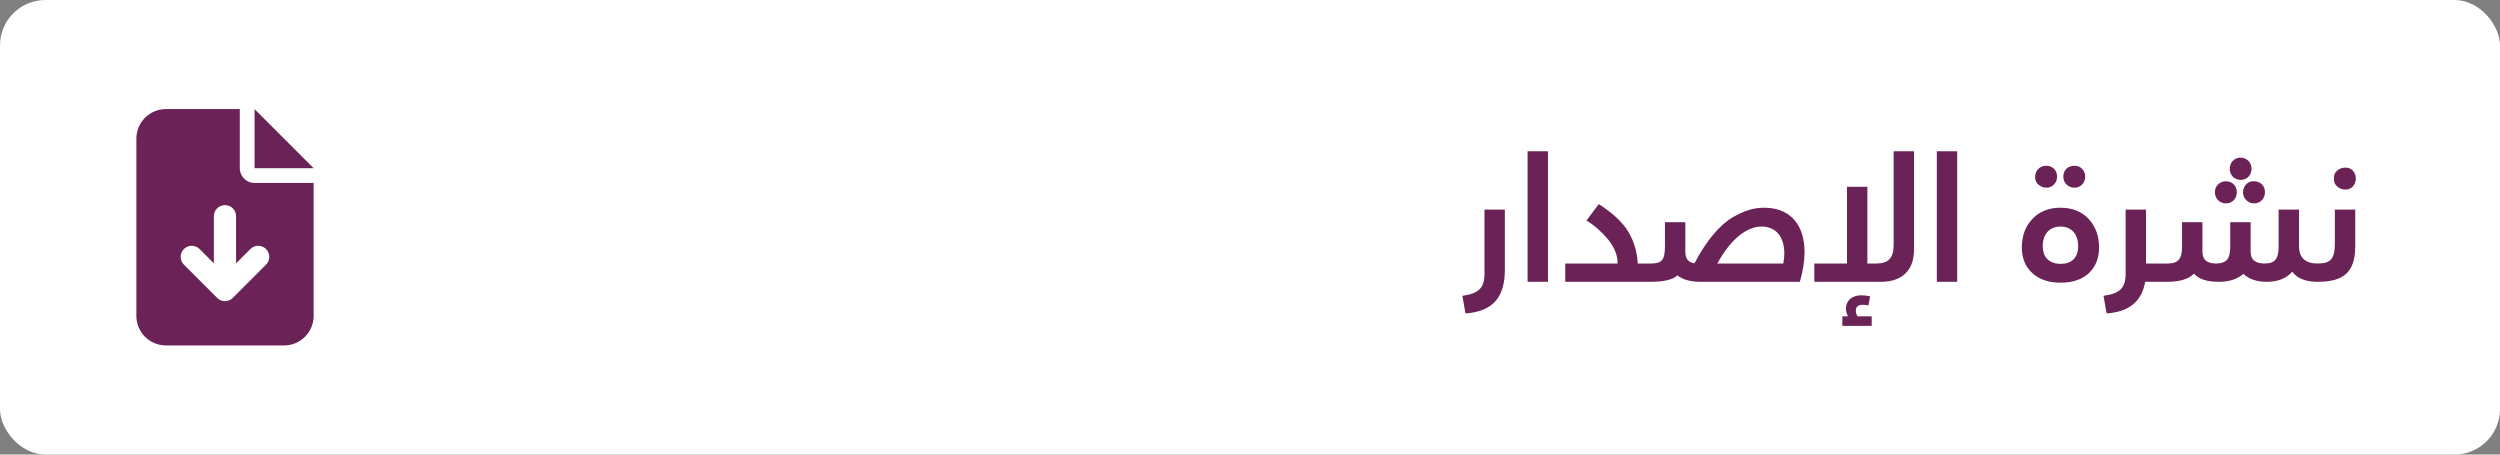 <?xml version="1.0" encoding="UTF-8"?>
<svg xmlns="http://www.w3.org/2000/svg" width="275" height="50" viewBox="0 0 275 50" fill="none">
  <rect x="0" y="0" width="275" height="50" fill="#808080" stroke="none"/>
  <rect width="275" height="50" rx="5" fill="white"></rect>
  <g clip-path="url(#clip0_278_2394)">
    <path d="M18.25 12C16.457 12 15 13.457 15 15.25V34.75C15 36.543 16.457 38 18.25 38H31.25C33.043 38 34.5 36.543 34.5 34.75V20.125H28C27.101 20.125 26.375 19.399 26.375 18.5V12H18.25ZM28 12V18.5H34.5L28 12ZM25.969 23.781V28.966L27.543 27.392C28.02 26.915 28.792 26.915 29.265 27.392C29.737 27.869 29.742 28.641 29.265 29.113L25.608 32.77C25.131 33.247 24.359 33.247 23.887 32.77L20.23 29.113C19.753 28.636 19.753 27.864 20.23 27.392C20.708 26.919 21.48 26.915 21.952 27.392L23.526 28.966V23.781C23.526 23.106 24.07 22.562 24.745 22.562C25.42 22.562 25.964 23.106 25.964 23.781H25.969Z" fill="#6B2257"></path>
  </g>
  <path d="M161.202 34.477L160.86 32.539C162.627 32.292 163.292 31.703 163.292 30.126V23.058H165.534V29.67C165.534 32.729 164.185 34.268 161.202 34.477ZM170.277 31H168.035V16.636H170.277V31ZM180.157 28.986H181.582C181.829 28.986 181.962 29.347 181.962 30.05C181.962 30.677 181.829 31 181.582 31H172.177V28.986H177.934V28.948C177.934 28.074 177.592 27.219 176.908 26.364C176.205 25.509 175.407 24.806 174.514 24.255L175.863 22.45C177.402 23.438 178.485 24.445 179.112 25.49C179.739 26.535 180.081 27.713 180.157 28.986ZM194.052 22.849C196.921 22.849 198.498 24.711 198.498 27.732C198.498 28.739 198.327 29.822 197.985 31H187.098C185.977 31 185.122 30.772 184.514 30.297C183.982 30.772 183.013 31 181.588 31V28.986C182.823 28.986 183.146 28.606 183.146 27.01V24.445H185.388V27.713C185.388 28.454 185.73 28.872 186.395 28.967C187.687 26.459 189.226 24.692 190.613 23.894C192 23.096 193.007 22.849 194.052 22.849ZM188.903 28.986H196.161C196.237 28.606 196.275 28.245 196.275 27.903C196.275 26.079 195.382 24.92 193.767 24.92C192.114 24.92 190.347 26.345 188.903 28.986ZM208.299 26.934V16.636H210.541V27.504C210.541 29.651 209.287 31 206.931 31H199.578V28.986H203.169V20.55H205.411V28.986H206.399C207.748 28.986 208.299 28.359 208.299 26.934ZM204.138 34.173C204.138 34.363 204.195 34.572 204.328 34.8H205.886V35.845H202.656V34.8H203.283C203.131 34.534 203.055 34.249 203.055 33.945C203.055 33.052 203.739 32.482 204.746 32.482C205.031 32.482 205.354 32.52 205.715 32.596L205.525 33.603C205.316 33.546 205.126 33.527 204.917 33.527C204.404 33.527 204.138 33.736 204.138 34.173ZM215.291 31H213.049V16.636H215.291V31ZM225.937 20.284C225.253 21.063 223.79 20.493 223.866 19.429C223.866 18.745 224.398 18.232 225.082 18.232C225.785 18.232 226.279 18.726 226.279 19.429C226.279 19.771 226.165 20.056 225.937 20.284ZM228.198 20.645C227.495 20.645 226.963 20.113 226.963 19.429C226.963 18.726 227.457 18.232 228.198 18.232C228.863 18.232 229.376 18.745 229.376 19.429C229.376 20.113 228.863 20.645 228.198 20.645ZM229.775 30.05C229.015 30.753 227.97 31.095 226.659 31.095C225.348 31.095 224.303 30.734 223.543 30.031C222.783 29.328 222.403 28.397 222.403 27.219C222.403 25.946 222.783 24.901 223.562 24.084C224.341 23.267 225.367 22.849 226.659 22.849C227.951 22.849 228.977 23.267 229.756 24.084C230.516 24.92 230.896 25.965 230.896 27.219C230.896 28.416 230.516 29.347 229.775 30.05ZM226.697 29.024C227.856 29.024 228.597 28.359 228.597 27.086C228.597 25.775 227.875 24.92 226.659 24.92C225.424 24.92 224.702 25.775 224.702 27.067C224.702 28.359 225.462 29.024 226.697 29.024ZM236.06 28.986H237.998C238.245 28.986 238.378 29.347 238.378 30.05C238.378 30.677 238.245 31 237.998 31H235.965C235.604 33.147 234.198 34.306 231.728 34.477L231.386 32.539C233.153 32.292 233.818 31.703 233.818 30.126V23.058H236.06V28.986ZM246.468 19.79C245.784 19.79 245.271 19.258 245.271 18.555C245.271 17.871 245.784 17.339 246.468 17.339C247.152 17.339 247.665 17.871 247.665 18.555C247.665 19.258 247.171 19.79 246.468 19.79ZM244.853 22.374C244.169 22.374 243.637 21.842 243.637 21.139C243.637 20.455 244.169 19.942 244.853 19.942C245.556 19.942 246.05 20.436 246.05 21.139C246.05 21.842 245.556 22.374 244.853 22.374ZM247.095 22.013C246.335 21.31 246.848 19.847 247.969 19.942C248.653 19.942 249.147 20.455 249.147 21.139C249.147 21.842 248.634 22.374 247.969 22.374C247.608 22.374 247.323 22.26 247.095 22.013ZM254.923 28.986C255.17 28.986 255.303 29.347 255.303 30.05C255.303 30.677 255.17 31 254.923 31C253.612 31 252.681 30.62 252.149 29.879C251.522 30.62 250.572 31 249.337 31C248.254 31 247.399 30.715 246.772 30.126C246.107 30.715 245.195 31 244.036 31C242.763 31 241.87 30.696 241.338 30.107C240.749 30.696 239.761 31 238.412 31H237.994V28.986H238.412C239.609 28.986 240.027 28.492 240.027 27.105V24.445H242.269V27.713C242.269 28.568 242.763 28.986 243.751 28.986C244.91 28.986 245.328 28.492 245.328 27.105V24.445H247.57V27.713C247.57 28.568 248.083 28.986 249.09 28.986C250.306 28.986 250.648 28.435 250.648 27.048V23.058H252.89V27.067C252.89 28.34 253.574 28.986 254.923 28.986ZM258.811 20.512C258.146 21.253 256.626 20.702 256.74 19.638C256.626 18.555 258.146 18.061 258.811 18.764C259.248 19.22 259.248 20.056 258.811 20.512ZM254.916 31V28.986C256.379 28.986 256.835 28.492 256.835 26.763V23.058H259.077V27.067C259.077 29.955 257.804 31 254.916 31Z" fill="#6B2257"></path>
  <defs>
    <clipPath id="clip0_278_2394">
      <rect width="19.5" height="26" fill="white" transform="translate(15 12)"></rect>
    </clipPath>
  </defs>
</svg>
